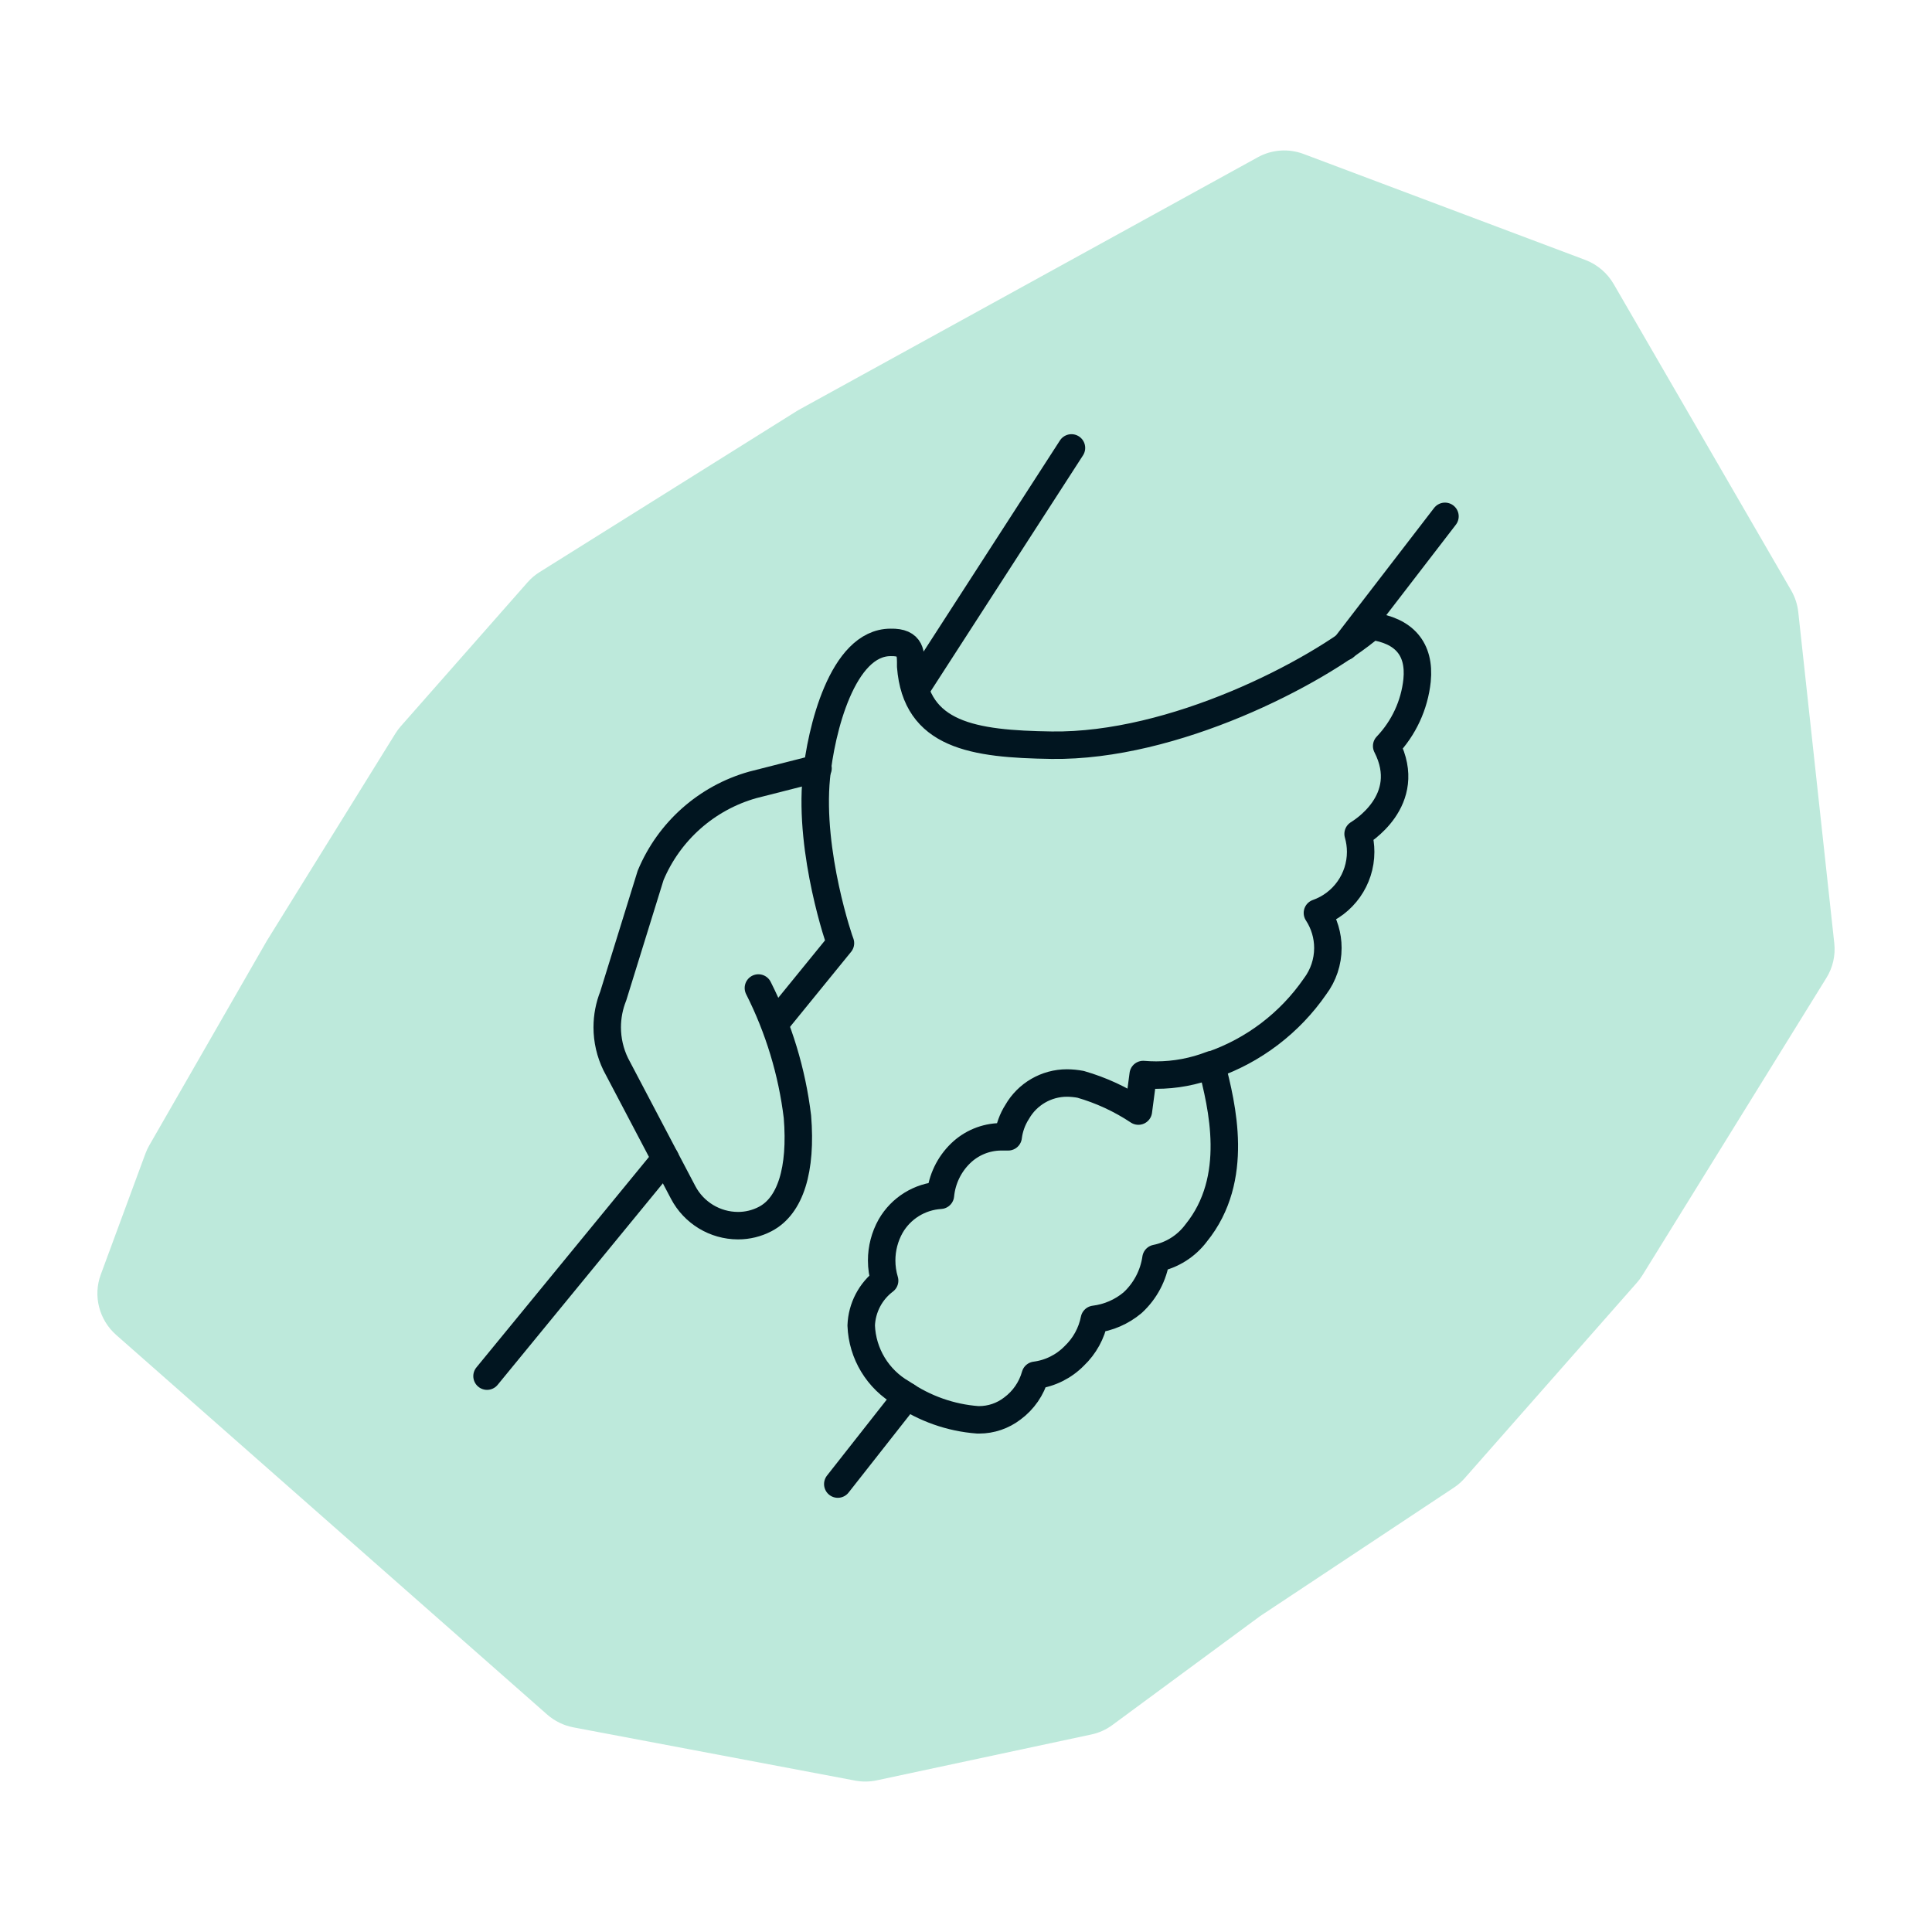 <?xml version="1.0" encoding="UTF-8"?> <!-- Creator: CorelDRAW 2019 (64-Bit) --> <svg xmlns="http://www.w3.org/2000/svg" xmlns:xlink="http://www.w3.org/1999/xlink" xmlns:xodm="http://www.corel.com/coreldraw/odm/2003" xml:space="preserve" width="1828.8mm" height="1828.8mm" style="shape-rendering:geometricPrecision; text-rendering:geometricPrecision; image-rendering:optimizeQuality; fill-rule:evenodd; clip-rule:evenodd" viewBox="0 0 50986.17 50986.17"> <defs> <style type="text/css"> <![CDATA[ .str0 {stroke:#011520;stroke-width:724.87;stroke-linejoin:round;stroke-miterlimit:22.926} .str1 {stroke:#011520;stroke-width:724.87;stroke-linecap:round;stroke-linejoin:round;stroke-miterlimit:22.926} .fil1 {fill:none} .fil0 {fill:#BDE9DB} ]]> </style> </defs> <g id="Слой_x0020_1">  <path id="_22.svg" class="fil0" d="M33251.83 42652.03l-3897.8 2873.59c-163.13,120.33 -350.64,204.71 -549.97,247.17l-5666.05 1211.12c-187.67,40.05 -382.02,42.35 -571.65,6.43l-7431.19 -1404c-258.31,-48.61 -499.32,-166.36 -697.36,-340.79l-3245.43 -2858.51 -8125.12 -7156.45c-452.82,-398.83 -614.99,-1032.4 -408.27,-1592.76l1178.39 -3192.88c27.56,-74.96 61.48,-147.57 101.25,-216.85l3099.91 -5394.05 3396.04 -5476.55c41.65,-67.25 88.97,-130.96 141.25,-190.31l3349.06 -3802.37c90.89,-103.2 196.1,-192.7 312.73,-265.63l6818.84 -4269.73 12141.12 -6681.44c368.61,-202.64 809.35,-233.47 1206.37,-84.06l7428.11 2794.16c317.44,119.15 584.16,345.38 754,638.75l4683.02 8083.16c101.89,176.3 166.15,371.6 188.02,573.03l950.28 8740.09c34.61,318.4 -37.42,638.5 -205.26,909.32l-4859.09 7853.01c-41.98,68.05 -89.49,131.96 -142.12,191.72l-4549.36 5165.14c-82.45,93.61 -177.1,176.12 -281.2,245.23l-5118.52 3394.45z"></path> <g id="_21.svg"> <g id="Слой_2" data-name="Ð¡Ð»Ð¾Ð¹ 2"> <g id="Icons"> <path class="fil1 str0" d="M31970.94 28098.69c-464.85,180.46 -959,273.3 -1457.58,273.3 -114.45,0 -229.88,-5.4 -343.84,-14.74l-127.1 964.23c-468.94,-311.52 -984.29,-550 -1525.25,-705.62 -118.21,-22.2 -238.88,-34.14 -359.31,-35.14 -543.16,0.26 -1044.88,291.48 -1314.81,762.66 -126.94,198.64 -208.04,423.63 -236.74,657.49l-201.61 0c-394.94,5.66 -773.09,162.62 -1056.22,438.21 -301.76,293.71 -489.89,685.18 -530.31,1104.46 -547.28,33.29 -1041.73,340.03 -1314.82,815.36 -154.71,276.18 -235.97,588.07 -235.97,904.95 0,180.17 26.48,360.11 78.09,532.58 -373.06,281.26 -600.25,716.25 -617.91,1183.35 27.65,742.74 437.24,1419.26 1082.49,1788.12 589.33,404.78 1277.07,648.03 1990.01,701.43 12.47,0.06 25.98,0.42 38.79,0.42 317.14,0 625.86,-105.13 877,-298.54 293.67,-216.4 506.83,-525.36 604.83,-876.63 390.82,-50.13 754.46,-230.99 1030.13,-512.65 271.91,-258.59 457.77,-596.19 530.21,-964.37 371.18,-45.34 721.83,-197.78 1008.06,-438.23 334.47,-307.09 553.11,-721 618.12,-1170.3 423.79,-84.75 801.98,-324.04 1060.53,-670.56 1161.46,-1433.13 683.73,-3352.82 403.23,-4439.76z"></path> <line class="fil1 str1" x1="22109.53" y1="39165.38" x2="23932.79" y2="36846.85"></line> <line class="fil1 str1" x1="17560.13" y1="30575" x2="12852.95" y2="36316.53"></line> <path class="fil1 str0" d="M31984.09 28103.07c1103.86,-383.63 2057.52,-1110.81 2721.51,-2073.19 219.19,-291.84 337.64,-647.19 337.64,-1012.23 0,-328.58 -96,-650.15 -276.04,-924.97 683.46,-240.69 1140.89,-887.19 1140.89,-1611.94 0,-160.27 -22.75,-320.33 -67.2,-474.13 52.59,-35.06 1490.17,-876.57 753.85,-2318.53 451.3,-472.5 733.68,-1081.26 802.2,-1731.15 83.28,-841.51 -350.62,-1314.85 -1200.9,-1433.19 -1481.45,1248.96 -5228.78,3186.17 -8441.41,3142.35 -2081.85,-30.68 -3580.79,-258.59 -3721.04,-2081.85 0,-315.56 30.68,-644.28 -530.33,-631.13 -1275.41,0 -1840.8,2327.29 -1959.13,3554.49 -197.23,2002.96 626.75,4382.85 635.51,4382.85l-1783.82 2191.42"></path> <path class="fil1 str1" d="M20014.53 26073.82c536.31,1063.16 886.69,2213.5 1029.86,3396.5 113.95,1398.13 -184.08,2353.59 -850.27,2699.84 -220.14,115.25 -465.56,175.52 -714.18,175.52 -1.32,0 -3.2,0 -4.52,0l0.03 0c-607.12,-1.6 -1164.05,-339.21 -1446.42,-876.53l-1779.35 -3383.6c-147.6,-303.27 -224.8,-637.34 -224.8,-974.94 0,-282.97 54.09,-563.76 159.01,-826.34l986.14 -3181.95c486.53,-1166.03 1479.59,-2046.45 2695.4,-2388.92l1722.46 -438.29"></path> <line class="fil1 str1" x1="28276.2" y1="11820.79" x2="24160.7" y2="18193.45"></line> <line class="fil1 str1" x1="35485.98" y1="17067.06" x2="38133.22" y2="13626.52"></line> </g> </g> </g> <rect class="fil1" x="-0" y="-0" width="50986.17" height="50986.17"></rect> </g> </svg> 